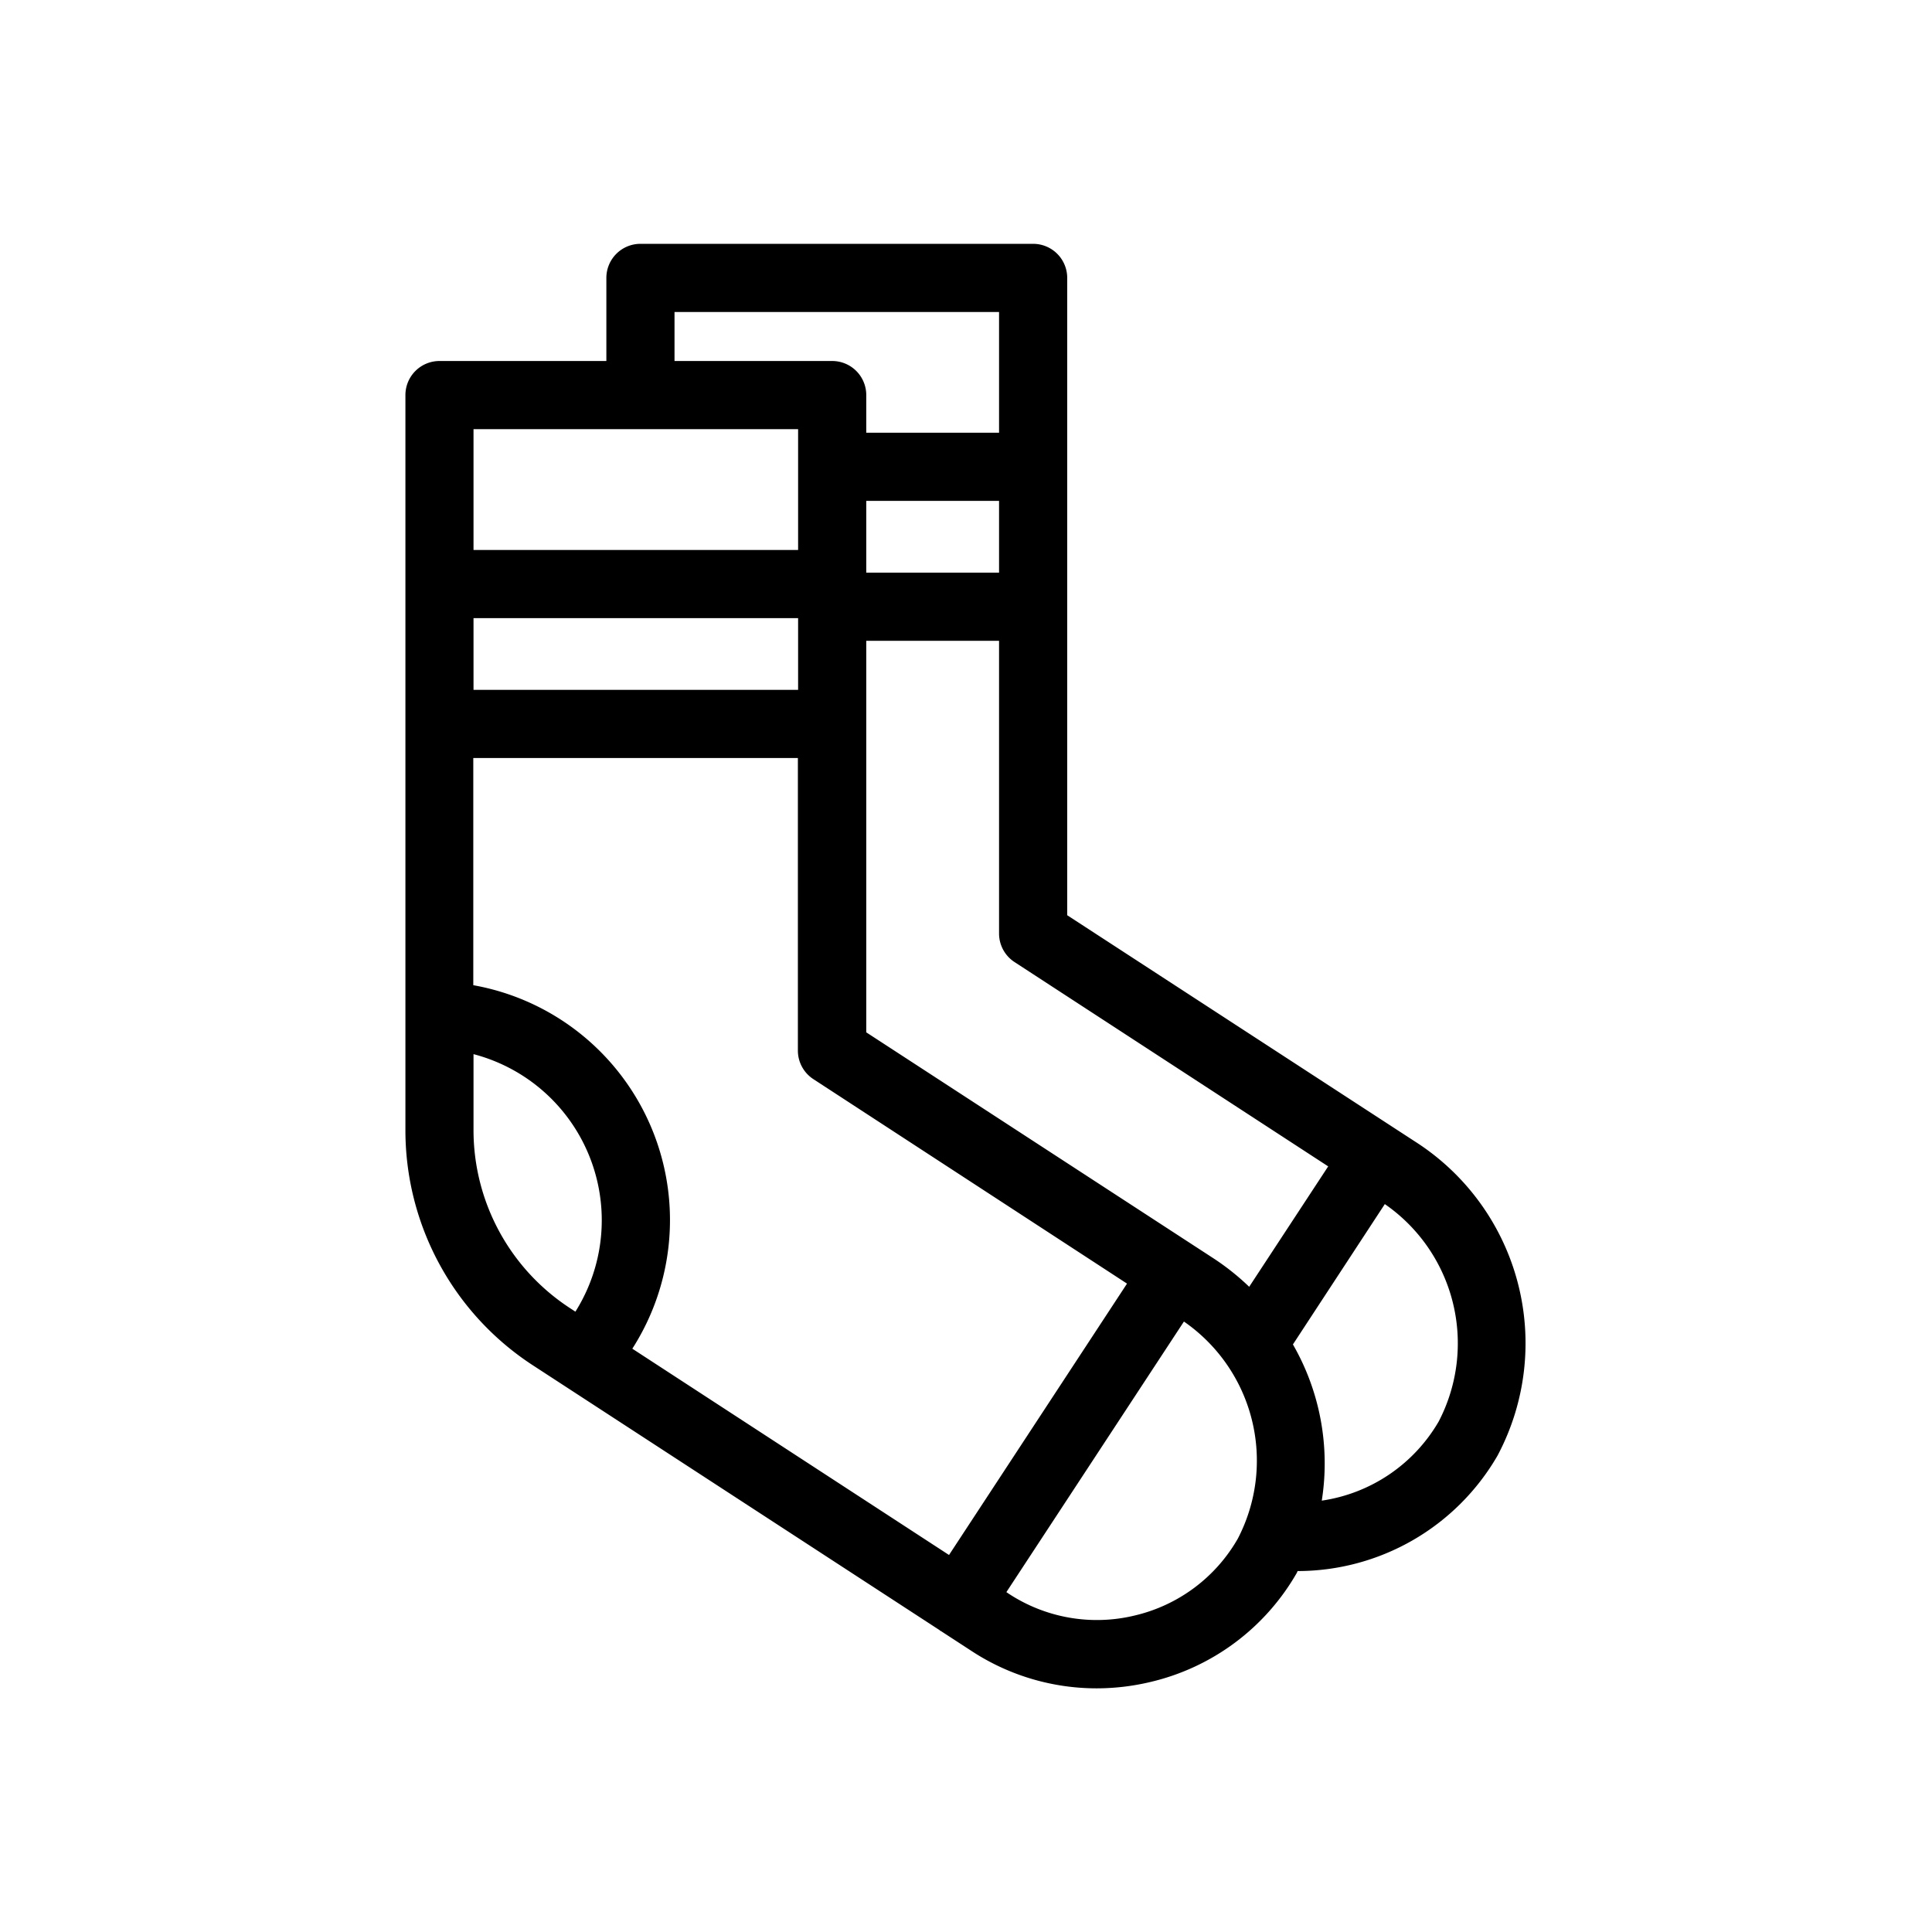 <svg id="Ebene_1" data-name="Ebene 1" xmlns="http://www.w3.org/2000/svg" viewBox="0 0 34.016 34.016"><path d="M24.905,20.093,18.79,16.114V4.893a.6.6,0,0,0-.6-.6H11.276a.6.6,0,0,0-.6.6V6.356H7.738a.6.6,0,0,0-.6.6V19.891a4.938,4.938,0,0,0,2.251,4.152L16.541,28.7c.006,0,.008.011.014.014s.01,0,.014.005l.536.349a4.018,4.018,0,0,0,2.2.658,4.09,4.09,0,0,0,.954-.113,4.03,4.03,0,0,0,2.573-1.919c.006-.01.009-.023.015-.033h0a4.07,4.07,0,0,0,3.518-2.03A4.214,4.214,0,0,0,24.905,20.093Zm-1.52.443-1.391,2.12a4.321,4.321,0,0,0-.627-.5l-6.115-3.98V11.282H17.59v5.157a.6.6,0,0,0,.273.5Zm-12.252,3.21a4.2,4.2,0,0,0-2.8-6.4v-4h5.715V18.5a.6.6,0,0,0,.273.5l5.522,3.6-3.134,4.778ZM17.59,10.082H15.252V8.819H17.59Zm-3.538,2.064H8.337V10.883h5.715ZM11.876,5.493H17.59V7.619H15.252V6.956a.6.6,0,0,0-.6-.6H11.876Zm2.176,2.063V9.683H8.337V7.556ZM8.337,19.891V18.56a3.023,3.023,0,0,1,1.794,4.534l-.087-.057A3.742,3.742,0,0,1,8.337,19.891Zm11.644,8.552a2.831,2.831,0,0,1-2.222-.384l-.04-.027,3.126-4.764a2.978,2.978,0,0,1,.949,3.822A2.837,2.837,0,0,1,19.981,28.443Zm5.35-3.416a2.859,2.859,0,0,1-2.059,1.394,4.2,4.2,0,0,0-.508-2.75L24.382,21.2A2.981,2.981,0,0,1,25.331,25.027Z"/></svg>